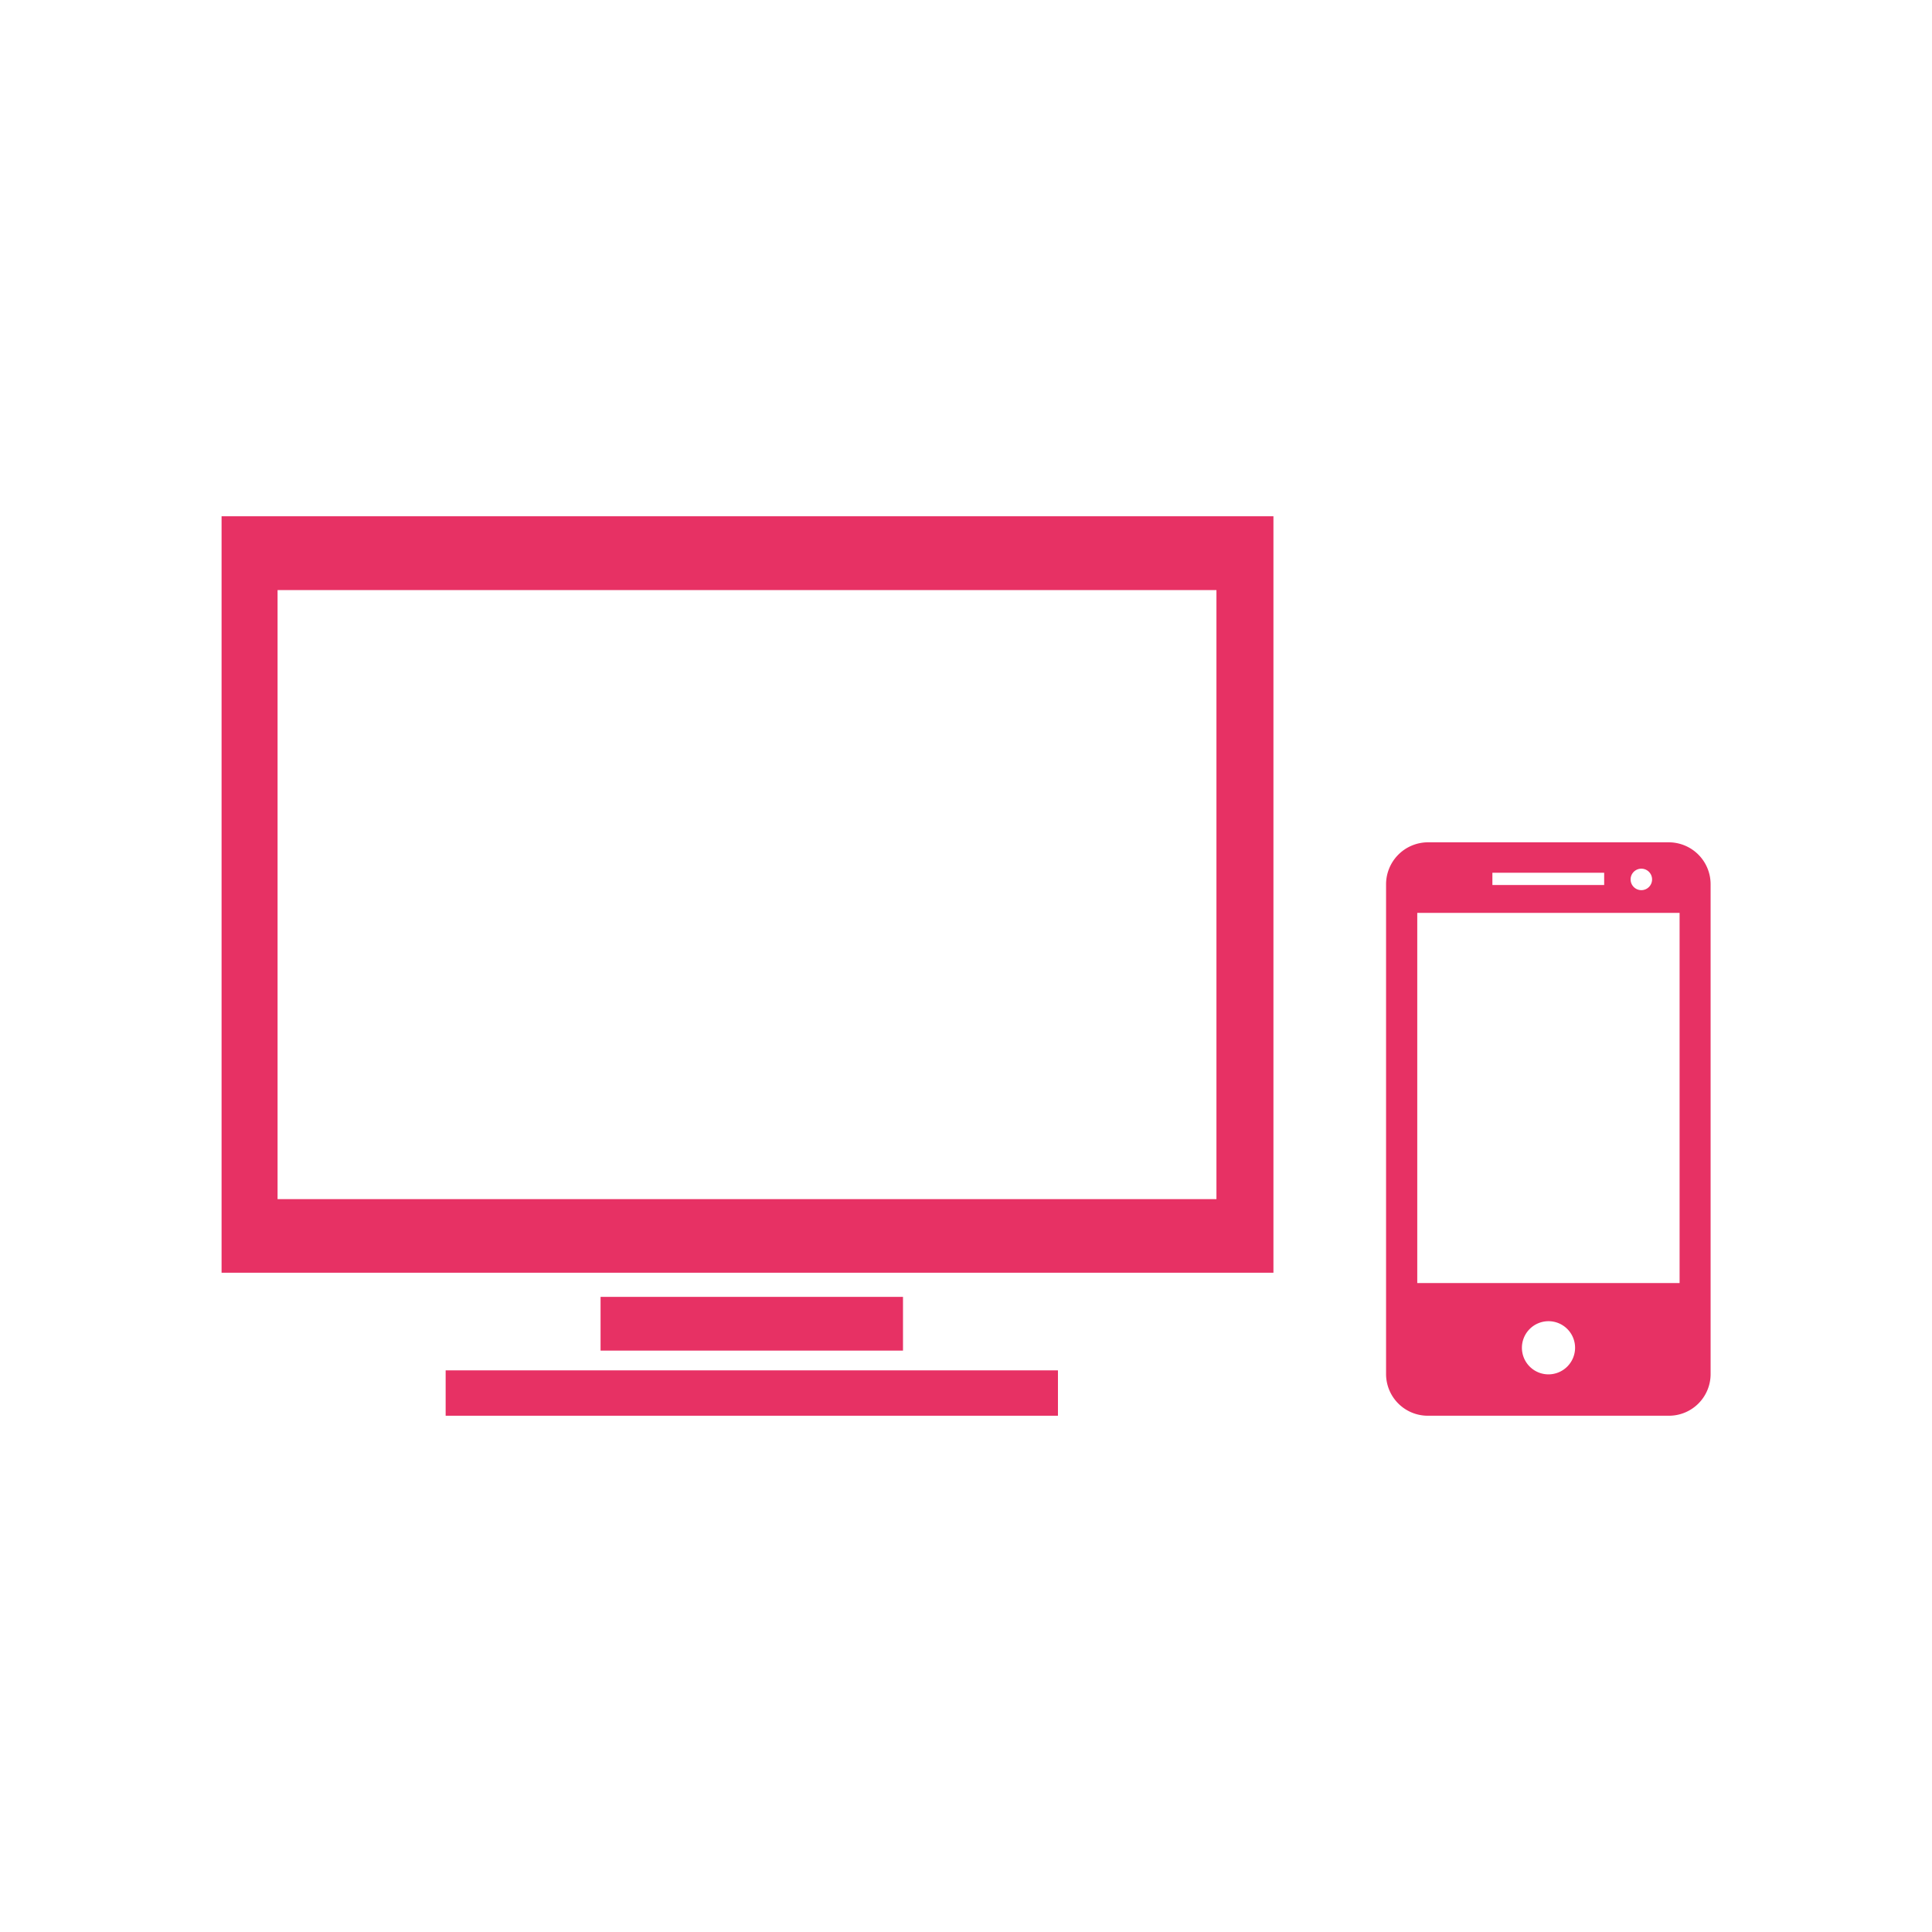 <?xml version="1.0" encoding="UTF-8" standalone="no"?><svg xmlns="http://www.w3.org/2000/svg" xmlns:xlink="http://www.w3.org/1999/xlink" data-name="Capa 1" fill="#e73164" height="540" viewBox="0 0 540 540" width="540"><path d="M466.47,235.43H399a11.74,11.74,0,0,0-11.59,11.76V384A11.66,11.66,0,0,0,399,395.7h67.44A11.64,11.64,0,0,0,478.12,384V247.19A11.71,11.71,0,0,0,466.47,235.43ZM432.78,384.14a7.43,7.43,0,1,1,7.46-7.47A7.45,7.45,0,0,1,432.78,384.14Zm36.67-25.52H396.13V255.16h73.32ZM448.37,247.37H417.13v-3.43h31.24Zm13.39-1.57a3,3,0,0,1-3,3,3,3,0,0,1,0-6A3,3,0,0,1,461.76,245.8Z"/><path d="M355.93,355.73V144.3h-294V355.73ZM77.58,164.93H340V335.16H77.58Z"/><path d="M167.86 362.48H252.39V377.5H167.86z"/><path d="M124.56 383.02H295.7V395.7H124.56z"/></svg>